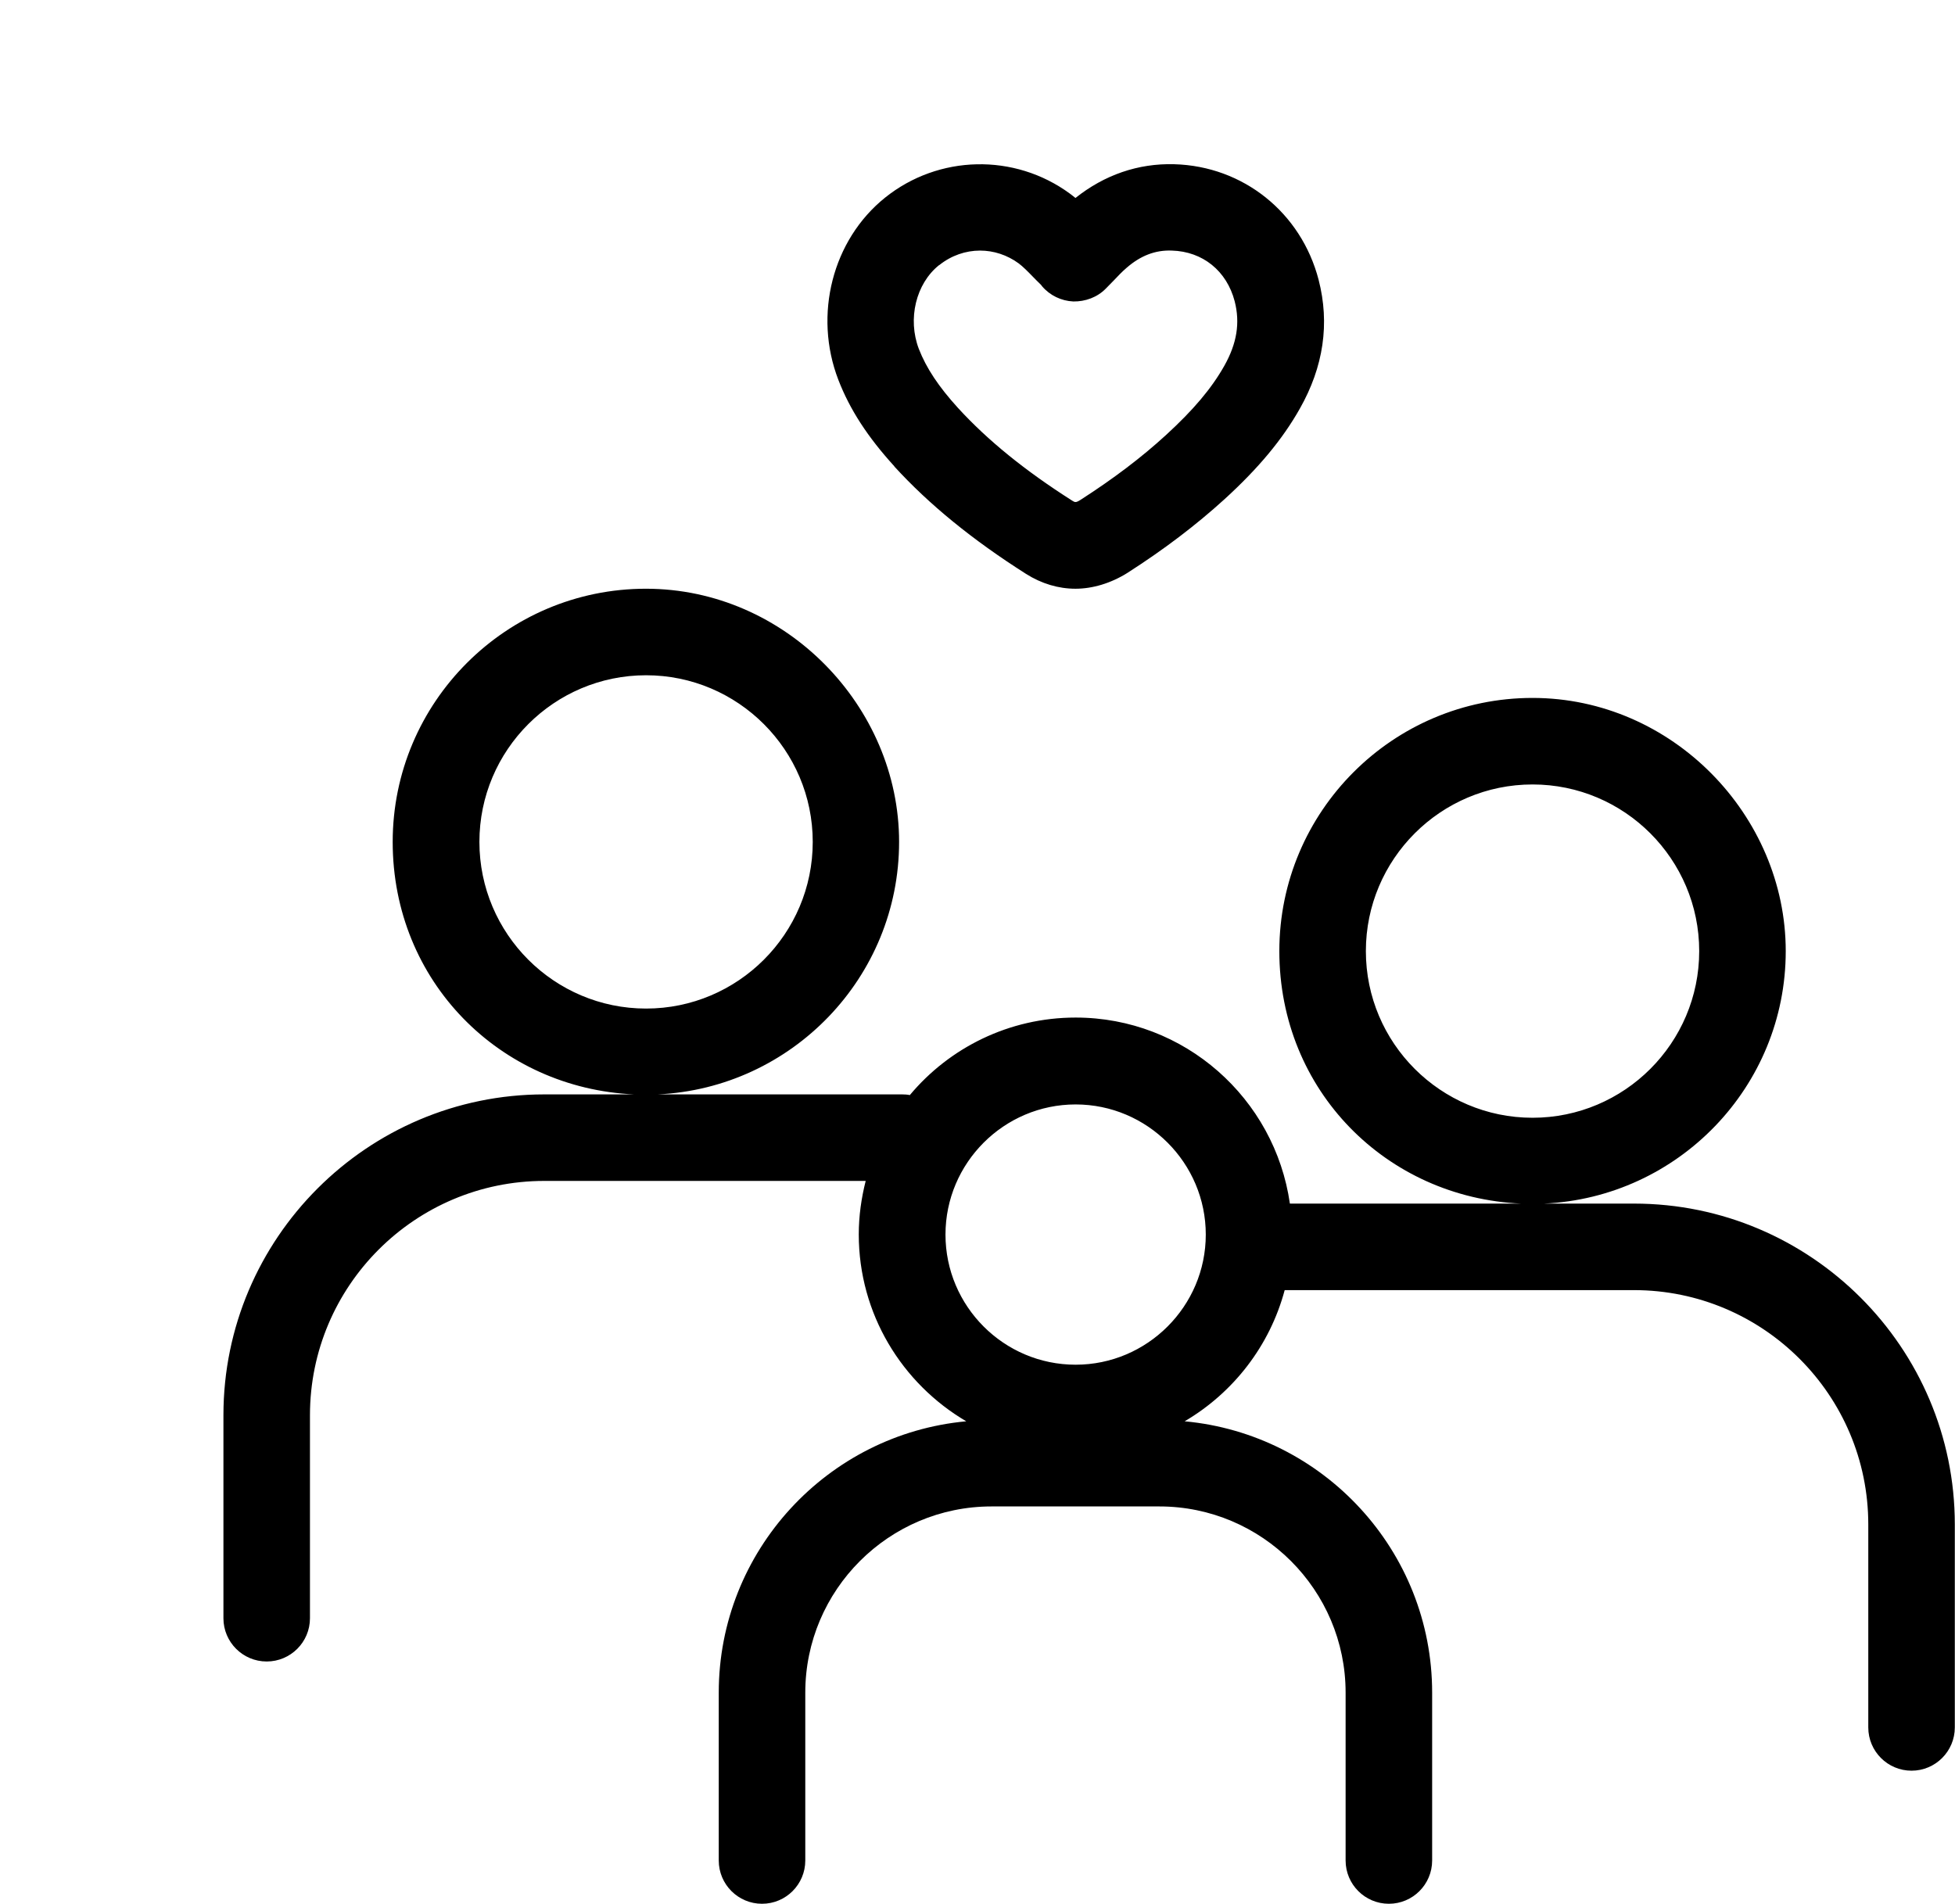 <?xml version="1.0" encoding="UTF-8"?>
<svg id="Layer_2" xmlns="http://www.w3.org/2000/svg" version="1.1" viewBox="0 0 112.96 110.01">
  <!-- Generator: Adobe Illustrator 29.4.0, SVG Export Plug-In . SVG Version: 2.1.0 Build 152)  -->
  <path d="M94.42,69.55h-5.21c7.76-.35,13.97-6.75,13.97-14.59s-6.56-14.63-14.63-14.63-14.63,6.56-14.63,14.63,6.21,14.25,13.97,14.59h-13.36c-.87-6.07-6.08-10.75-12.38-10.75-3.84,0-7.29,1.74-9.58,4.48-.14-.03-.29-.04-.44-.04h-14.13c7.75-.36,13.95-6.76,13.95-14.59s-6.56-14.63-14.63-14.63-14.63,6.56-14.63,14.63,6.2,14.24,13.95,14.59h-5.19c-10.22,0-18.54,8.32-18.54,18.54v11.73c0,1.38,1.12,2.5,2.5,2.5s2.5-1.12,2.5-2.5v-11.73c0-7.47,6.07-13.54,13.54-13.54h18.57c-.25.99-.4,2.02-.4,3.09,0,4.6,2.5,8.62,6.21,10.8-8.01.74-14.3,7.49-14.3,15.68v9.7c0,1.38,1.12,2.5,2.5,2.5s2.5-1.12,2.5-2.5v-9.7c0-5.93,4.83-10.76,10.76-10.76h9.7c5.93,0,10.76,4.83,10.76,10.76v9.7c0,1.38,1.12,2.5,2.5,2.5s2.5-1.12,2.5-2.5v-9.7c0-8.2-6.29-14.94-14.3-15.68,2.81-1.65,4.92-4.36,5.78-7.58h20.18c7.47,0,13.54,6.07,13.54,13.54v11.73c0,1.38,1.12,2.5,2.5,2.5s2.5-1.12,2.5-2.5v-11.73c0-10.22-8.32-18.54-18.54-18.54h.01ZM78.92,54.96c0-5.31,4.32-9.63,9.63-9.63s9.63,4.32,9.63,9.63-4.32,9.63-9.63,9.63-9.63-4.32-9.63-9.63ZM27.7,48.65c0-5.31,4.32-9.63,9.63-9.63s9.63,4.32,9.63,9.63-4.32,9.63-9.63,9.63-9.63-4.32-9.63-9.63ZM62.15,78.86c-4.15,0-7.52-3.38-7.52-7.52s3.38-7.52,7.52-7.52,7.52,3.38,7.52,7.52-3.38,7.52-7.52,7.52Z"/>
  <path d="M51.67,26.95c2.02,2.21,4.51,4.24,7.61,6.21.9.57,1.88.86,2.86.86s2.04-.31,3.01-.92c2.12-1.36,3.95-2.75,5.61-4.26,1.96-1.79,3.34-3.45,4.34-5.22,1.38-2.43,1.74-4.93,1.09-7.45-1.01-3.89-4.36-6.57-8.34-6.68-2.09-.06-4.04.62-5.71,1.95-.1-.08-.21-.17-.32-.25-3.2-2.35-7.59-2.25-10.68.23-3.04,2.44-4.15,6.77-2.7,10.53.66,1.71,1.69,3.3,3.24,5h-.01ZM54.27,15.32c.7-.56,1.53-.84,2.36-.84.78,0,1.56.25,2.23.74.24.18.52.46.81.76.15.16.31.31.46.46.03.03.07.08.08.1.45.53,1.11.85,1.81.88.69.01,1.38-.24,1.87-.74.16-.16.31-.32.46-.47.25-.26.48-.51.74-.73.8-.7,1.66-1.04,2.62-1,1.78.05,3.17,1.17,3.63,2.93.32,1.25.13,2.43-.6,3.73-.74,1.31-1.78,2.54-3.36,3.99-1.44,1.32-3.06,2.54-4.94,3.75-.28.18-.33.15-.49.05-2.72-1.73-4.88-3.48-6.6-5.36-1.11-1.22-1.83-2.3-2.26-3.41-.66-1.73-.17-3.77,1.17-4.84h0Z"/>
</svg>